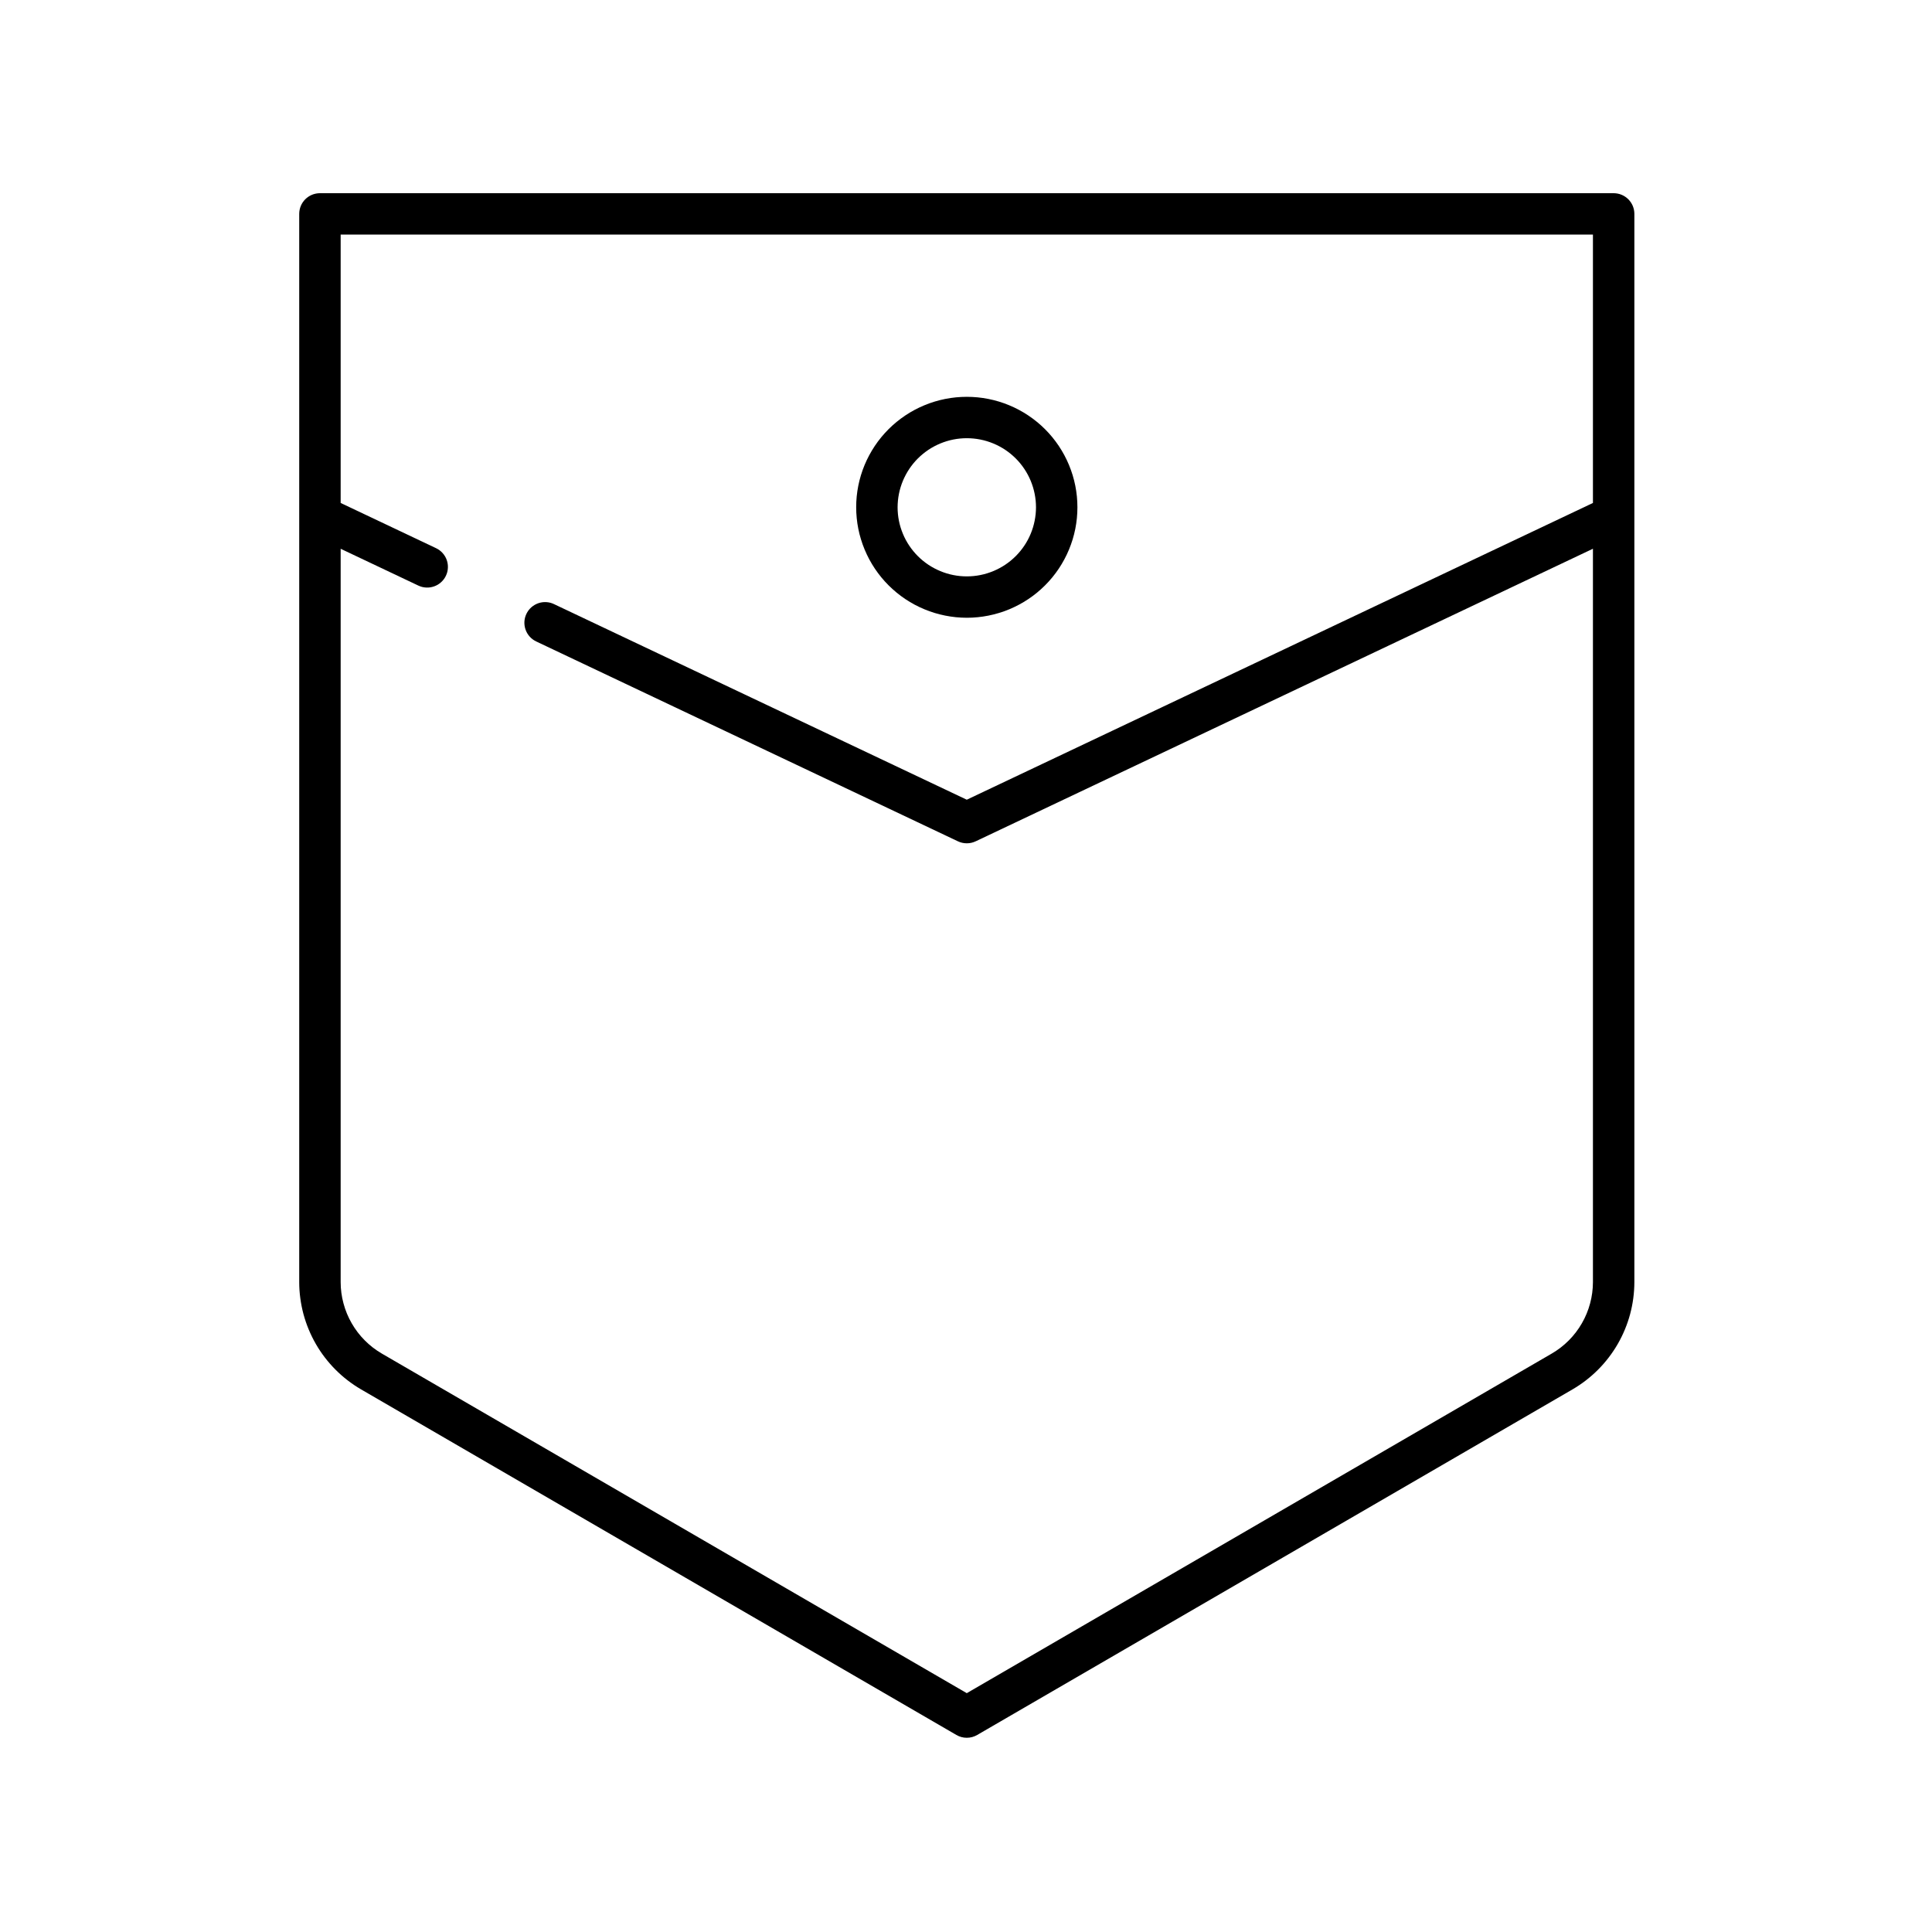 <svg version="1.0" preserveAspectRatio="xMidYMid meet" height="500" viewBox="0 0 375 375" zoomAndPan="magnify" width="500" xmlns:xlink="http://www.w3.org/1999/xlink" xmlns="http://www.w3.org/2000/svg"><defs><clipPath id="b6435182e2"><path clip-rule="nonzero" d="M 58 37.5 L 317.438 37.5 L 317.438 337.5 L 58 337.5 Z M 58 37.5"></path></clipPath></defs><rect fill-opacity="1" height="450" y="-37.5" fill="#ffffff" width="450" x="-37.5"></rect><rect fill-opacity="1" height="450" y="-37.5" fill="#ffffff" width="450" x="-37.5"></rect><g clip-path="url(#b6435182e2)"><path fill-rule="nonzero" fill-opacity="1" d="M 313.211 37.5 L 62.098 37.5 C 61.836 37.5 61.574 37.527 61.316 37.578 C 61.055 37.629 60.805 37.703 60.559 37.805 C 60.316 37.906 60.086 38.031 59.863 38.176 C 59.645 38.324 59.441 38.488 59.254 38.676 C 59.07 38.863 58.902 39.066 58.754 39.285 C 58.609 39.504 58.484 39.734 58.383 39.98 C 58.281 40.223 58.207 40.473 58.156 40.73 C 58.105 40.992 58.078 41.25 58.078 41.516 L 58.078 248.852 C 58.078 249.902 58.148 250.945 58.289 251.984 C 58.426 253.027 58.633 254.051 58.902 255.066 C 59.176 256.078 59.512 257.07 59.914 258.039 C 60.316 259.008 60.777 259.949 61.301 260.859 C 61.824 261.77 62.406 262.641 63.043 263.473 C 63.684 264.309 64.371 265.098 65.113 265.84 C 65.852 266.586 66.637 267.277 67.469 267.918 C 68.301 268.562 69.168 269.145 70.078 269.676 L 185.633 336.754 C 186.258 337.117 186.93 337.301 187.652 337.301 C 188.375 337.301 189.051 337.117 189.676 336.754 L 305.23 269.676 C 306.137 269.145 307.008 268.562 307.84 267.918 C 308.668 267.277 309.453 266.586 310.195 265.84 C 310.938 265.098 311.625 264.309 312.262 263.473 C 312.902 262.641 313.48 261.77 314.008 260.859 C 314.531 259.949 314.992 259.008 315.395 258.039 C 315.797 257.07 316.133 256.078 316.406 255.066 C 316.676 254.051 316.883 253.027 317.02 251.984 C 317.156 250.945 317.227 249.902 317.23 248.852 L 317.23 41.516 C 317.23 41.25 317.203 40.992 317.152 40.73 C 317.102 40.473 317.023 40.223 316.926 39.98 C 316.824 39.734 316.699 39.504 316.551 39.285 C 316.406 39.066 316.238 38.863 316.051 38.676 C 315.867 38.488 315.664 38.324 315.441 38.176 C 315.223 38.031 314.992 37.906 314.746 37.805 C 314.504 37.703 314.254 37.629 313.992 37.578 C 313.734 37.527 313.473 37.5 313.211 37.5 Z M 309.188 97.625 L 187.652 155.223 L 107.559 117.27 C 107.32 117.152 107.074 117.062 106.816 116.992 C 106.559 116.926 106.297 116.887 106.031 116.871 C 105.77 116.855 105.504 116.867 105.242 116.902 C 104.977 116.941 104.723 117.004 104.469 117.09 C 104.219 117.18 103.98 117.289 103.754 117.426 C 103.523 117.562 103.312 117.719 103.113 117.895 C 102.914 118.074 102.738 118.266 102.578 118.48 C 102.422 118.691 102.285 118.918 102.172 119.16 C 102.055 119.398 101.969 119.645 101.902 119.902 C 101.84 120.16 101.801 120.422 101.785 120.688 C 101.773 120.953 101.789 121.215 101.828 121.477 C 101.867 121.738 101.93 121.996 102.023 122.246 C 102.113 122.496 102.227 122.73 102.363 122.961 C 102.5 123.188 102.66 123.398 102.84 123.594 C 103.02 123.789 103.215 123.965 103.43 124.121 C 103.645 124.277 103.871 124.41 104.113 124.523 L 185.93 163.297 C 186.477 163.555 187.051 163.684 187.652 163.684 C 188.258 163.684 188.832 163.555 189.379 163.297 L 309.188 106.512 L 309.188 248.852 C 309.184 250.254 309.004 251.637 308.637 252.992 C 308.273 254.352 307.742 255.637 307.039 256.855 C 306.336 258.074 305.492 259.18 304.5 260.176 C 303.508 261.172 302.402 262.023 301.188 262.73 L 187.652 328.641 L 74.117 262.73 C 72.902 262.023 71.801 261.172 70.809 260.176 C 69.816 259.18 68.969 258.074 68.27 256.855 C 67.566 255.637 67.035 254.352 66.672 252.992 C 66.305 251.637 66.121 250.258 66.121 248.852 L 66.121 106.516 L 81.207 113.664 C 81.445 113.777 81.695 113.863 81.949 113.93 C 82.207 113.992 82.465 114.031 82.727 114.043 C 82.992 114.055 83.254 114.043 83.512 114.004 C 83.773 113.965 84.027 113.898 84.277 113.812 C 84.523 113.723 84.762 113.609 84.988 113.477 C 85.211 113.34 85.422 113.184 85.617 113.008 C 85.812 112.832 85.988 112.637 86.148 112.426 C 86.305 112.215 86.438 111.992 86.551 111.754 C 86.664 111.516 86.754 111.27 86.82 111.016 C 86.883 110.758 86.922 110.5 86.934 110.238 C 86.949 109.977 86.938 109.715 86.898 109.453 C 86.859 109.191 86.797 108.938 86.711 108.691 C 86.621 108.441 86.512 108.207 86.375 107.98 C 86.242 107.754 86.086 107.543 85.91 107.348 C 85.734 107.152 85.539 106.977 85.328 106.816 C 85.117 106.66 84.895 106.523 84.656 106.41 L 66.121 97.625 L 66.121 45.531 L 309.188 45.531 Z M 309.188 97.625" fill="#000000"></path></g><path fill-rule="nonzero" fill-opacity="1" d="M 187.652 119.906 C 188.355 119.906 189.059 119.871 189.758 119.801 C 190.457 119.734 191.152 119.629 191.844 119.492 C 192.531 119.355 193.215 119.184 193.887 118.98 C 194.559 118.777 195.223 118.543 195.871 118.273 C 196.52 118.004 197.156 117.703 197.777 117.371 C 198.395 117.043 199 116.68 199.582 116.293 C 200.168 115.902 200.73 115.484 201.277 115.039 C 201.82 114.594 202.34 114.121 202.836 113.625 C 203.336 113.129 203.805 112.609 204.254 112.066 C 204.699 111.523 205.117 110.961 205.508 110.375 C 205.898 109.793 206.258 109.191 206.59 108.57 C 206.922 107.953 207.223 107.316 207.492 106.668 C 207.762 106.02 207.996 105.359 208.203 104.688 C 208.406 104.016 208.578 103.336 208.715 102.648 C 208.852 101.957 208.953 101.266 209.023 100.566 C 209.09 99.867 209.125 99.164 209.125 98.465 C 209.125 97.762 209.09 97.062 209.023 96.363 C 208.953 95.664 208.852 94.969 208.715 94.281 C 208.578 93.594 208.406 92.91 208.203 92.238 C 207.996 91.566 207.762 90.906 207.492 90.258 C 207.223 89.609 206.922 88.977 206.59 88.355 C 206.258 87.738 205.898 87.137 205.508 86.551 C 205.117 85.969 204.699 85.406 204.254 84.863 C 203.805 84.32 203.336 83.801 202.836 83.301 C 202.34 82.805 201.82 82.336 201.277 81.891 C 200.73 81.445 200.168 81.027 199.582 80.637 C 199 80.246 198.395 79.887 197.777 79.555 C 197.156 79.223 196.52 78.922 195.871 78.656 C 195.223 78.387 194.559 78.148 193.887 77.945 C 193.215 77.742 192.531 77.57 191.844 77.434 C 191.152 77.297 190.457 77.195 189.758 77.125 C 189.059 77.059 188.355 77.023 187.652 77.023 C 186.949 77.023 186.25 77.059 185.551 77.125 C 184.848 77.195 184.156 77.297 183.465 77.434 C 182.773 77.57 182.094 77.742 181.422 77.945 C 180.746 78.148 180.086 78.387 179.438 78.656 C 178.789 78.922 178.152 79.223 177.531 79.555 C 176.91 79.887 176.309 80.246 175.727 80.637 C 175.141 81.027 174.574 81.445 174.031 81.891 C 173.488 82.336 172.969 82.805 172.473 83.301 C 171.973 83.801 171.504 84.32 171.055 84.863 C 170.609 85.406 170.191 85.969 169.801 86.551 C 169.41 87.137 169.051 87.738 168.719 88.355 C 168.387 88.977 168.086 89.609 167.816 90.258 C 167.547 90.906 167.312 91.566 167.105 92.238 C 166.902 92.91 166.73 93.594 166.594 94.281 C 166.457 94.969 166.355 95.664 166.285 96.363 C 166.215 97.062 166.184 97.762 166.184 98.465 C 166.184 99.164 166.219 99.867 166.289 100.566 C 166.355 101.262 166.461 101.957 166.598 102.645 C 166.734 103.332 166.906 104.012 167.113 104.684 C 167.316 105.355 167.555 106.016 167.824 106.664 C 168.094 107.312 168.395 107.945 168.723 108.566 C 169.055 109.184 169.418 109.785 169.809 110.371 C 170.199 110.953 170.617 111.516 171.062 112.059 C 171.508 112.602 171.98 113.121 172.477 113.617 C 172.977 114.113 173.496 114.586 174.039 115.031 C 174.582 115.477 175.145 115.895 175.73 116.285 C 176.316 116.676 176.918 117.035 177.535 117.367 C 178.156 117.695 178.793 117.996 179.441 118.266 C 180.09 118.535 180.75 118.773 181.422 118.977 C 182.098 119.18 182.777 119.352 183.465 119.488 C 184.156 119.625 184.852 119.73 185.551 119.801 C 186.25 119.867 186.949 119.902 187.652 119.906 Z M 187.652 85.055 C 188.535 85.055 189.41 85.141 190.273 85.312 C 191.141 85.484 191.98 85.738 192.793 86.074 C 193.609 86.41 194.383 86.824 195.117 87.312 C 195.848 87.801 196.527 88.359 197.152 88.98 C 197.773 89.602 198.332 90.281 198.82 91.012 C 199.312 91.746 199.723 92.52 200.062 93.332 C 200.398 94.145 200.652 94.984 200.824 95.848 C 200.996 96.711 201.086 97.582 201.086 98.465 C 201.086 99.344 200.996 100.215 200.824 101.078 C 200.652 101.945 200.398 102.781 200.062 103.594 C 199.723 104.41 199.312 105.184 198.82 105.914 C 198.332 106.645 197.773 107.324 197.152 107.945 C 196.527 108.57 195.848 109.125 195.117 109.613 C 194.383 110.102 193.609 110.516 192.793 110.852 C 191.98 111.191 191.141 111.445 190.273 111.617 C 189.41 111.789 188.535 111.875 187.652 111.875 C 186.773 111.875 185.898 111.789 185.035 111.617 C 184.168 111.445 183.328 111.191 182.516 110.852 C 181.699 110.516 180.926 110.102 180.191 109.613 C 179.461 109.125 178.781 108.57 178.156 107.945 C 177.535 107.324 176.977 106.645 176.488 105.914 C 175.996 105.184 175.582 104.41 175.246 103.594 C 174.91 102.781 174.652 101.945 174.48 101.078 C 174.309 100.215 174.223 99.344 174.223 98.465 C 174.227 97.582 174.312 96.711 174.484 95.848 C 174.656 94.984 174.914 94.148 175.25 93.332 C 175.59 92.52 176.004 91.75 176.492 91.016 C 176.98 90.285 177.539 89.609 178.16 88.984 C 178.785 88.363 179.465 87.809 180.195 87.316 C 180.93 86.828 181.703 86.414 182.516 86.078 C 183.332 85.742 184.172 85.484 185.035 85.312 C 185.898 85.141 186.773 85.055 187.652 85.055 Z M 187.652 85.055" fill="#000000"></path></svg>